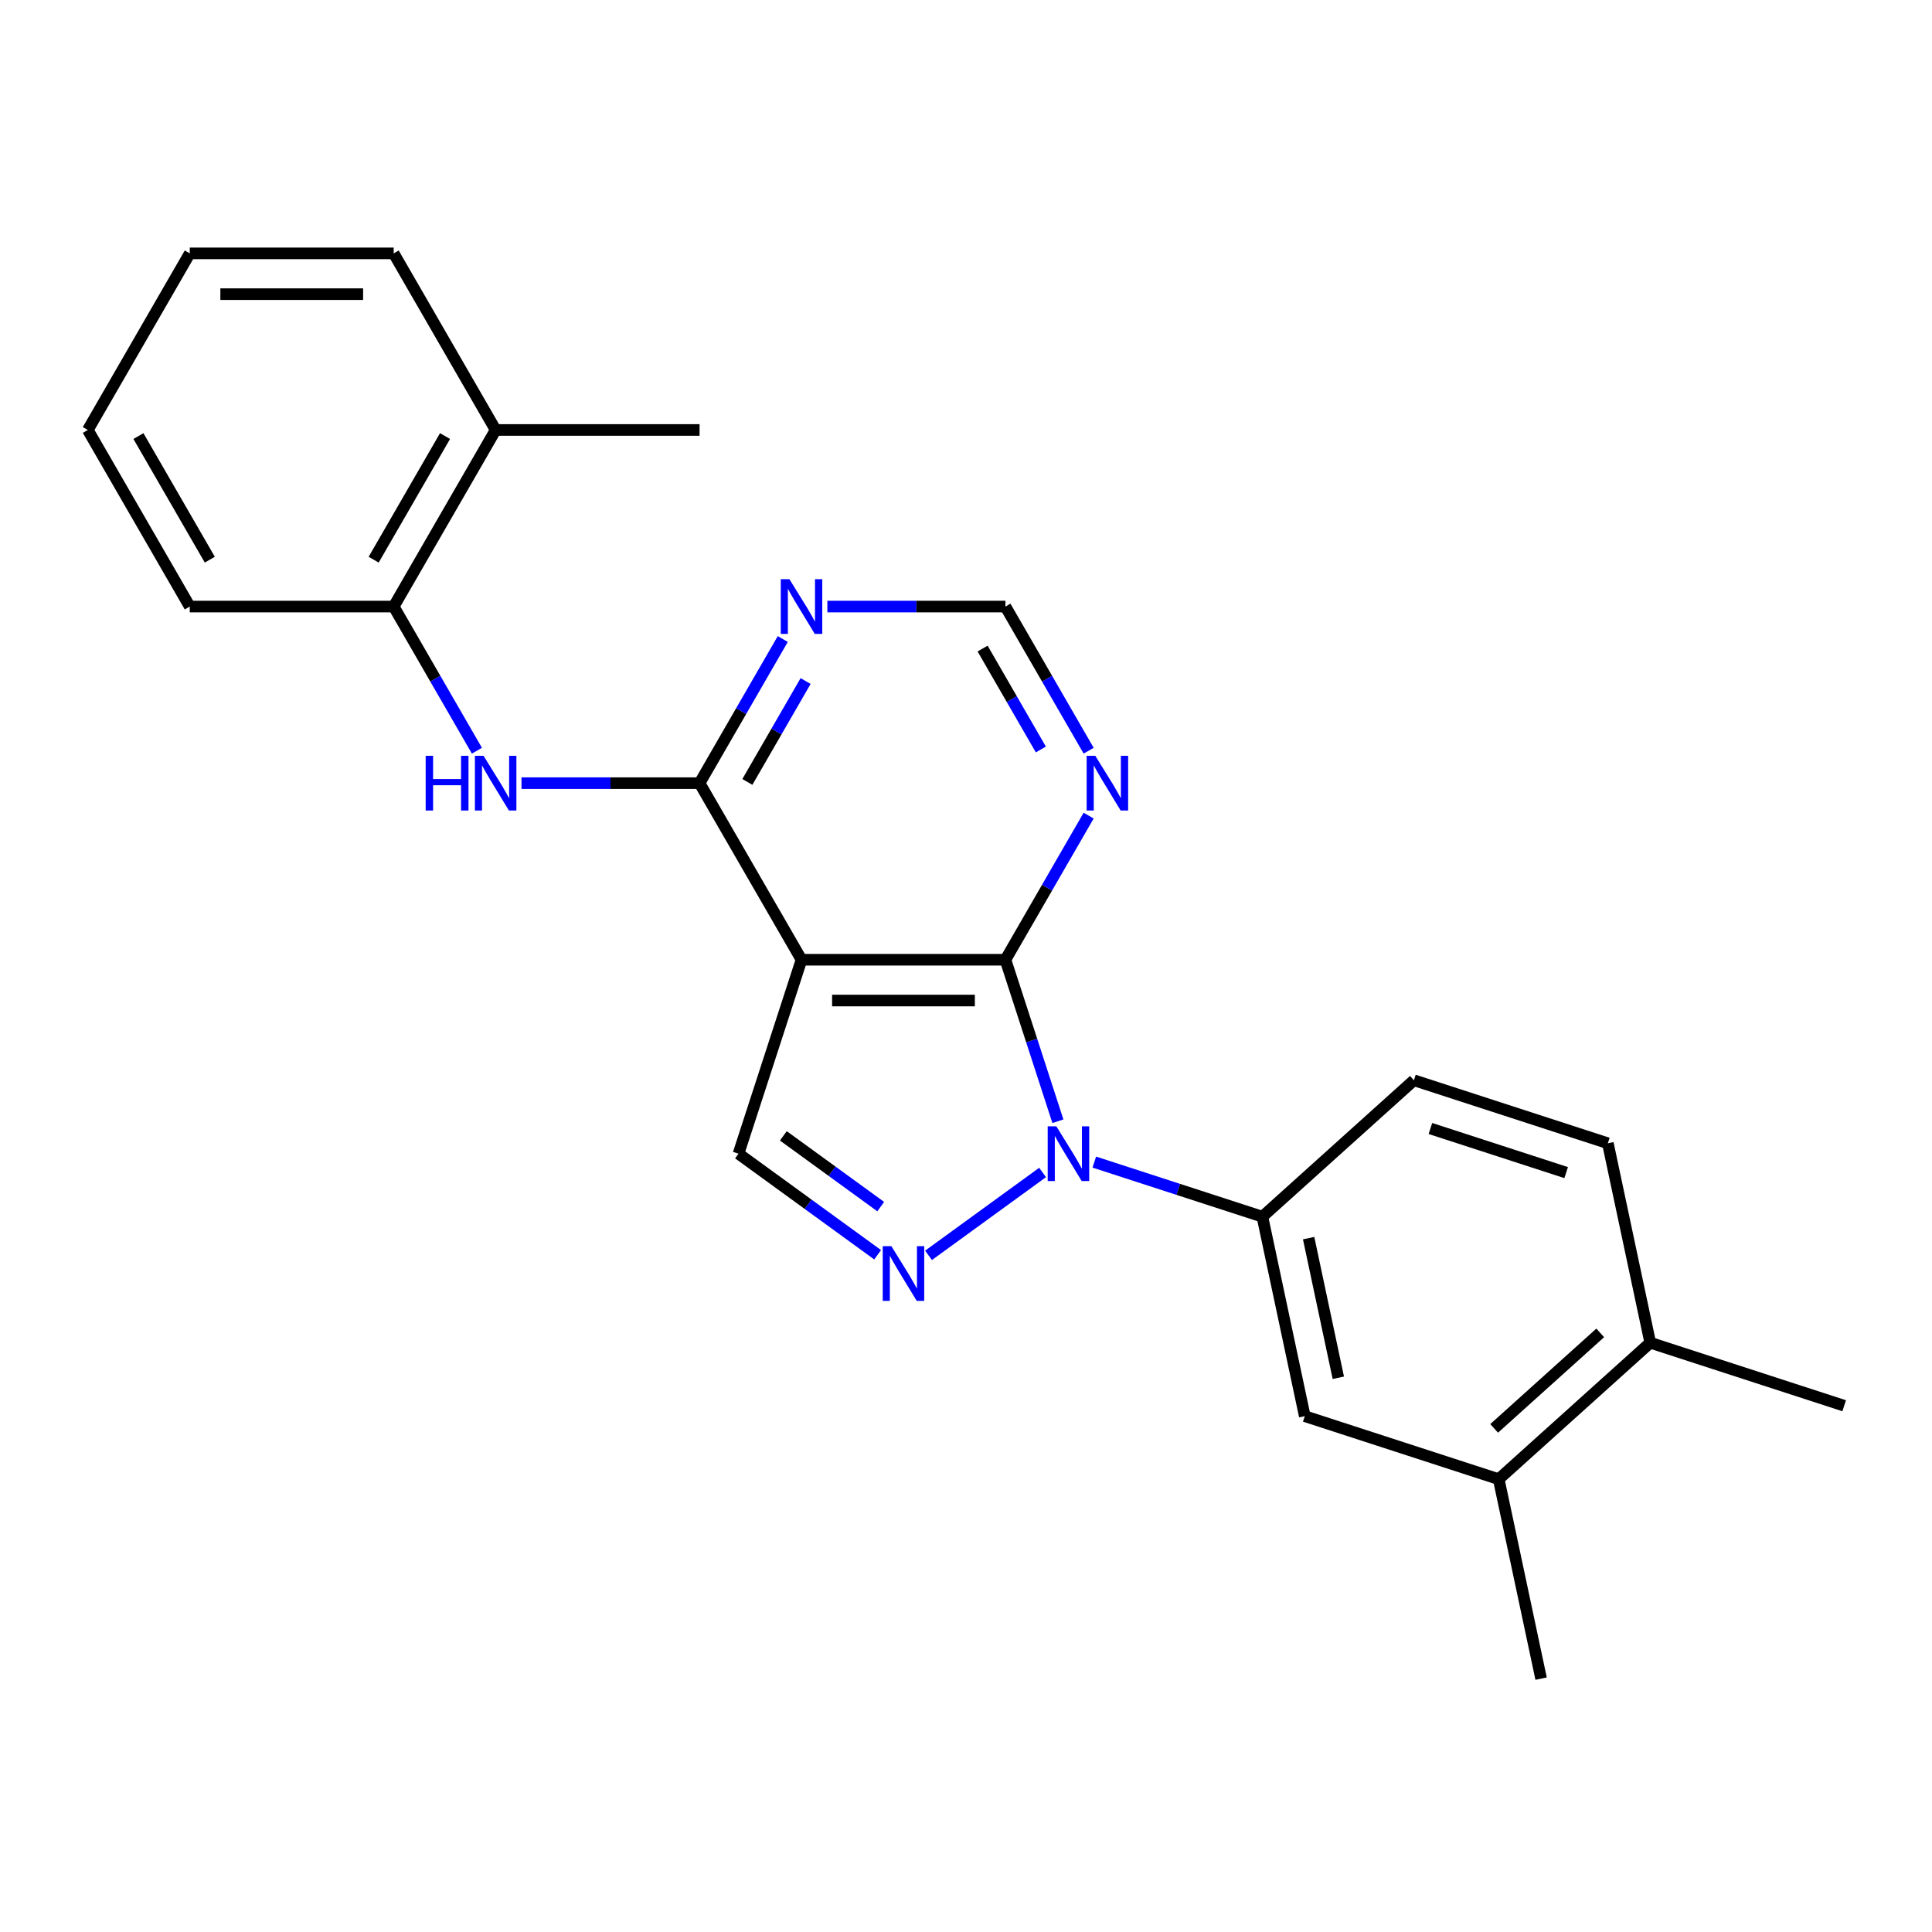 <?xml version='1.0' encoding='iso-8859-1'?>
<svg version='1.1' baseProfile='full'
              xmlns='http://www.w3.org/2000/svg'
                      xmlns:rdkit='http://www.rdkit.org/xml'
                      xmlns:xlink='http://www.w3.org/1999/xlink'
                  xml:space='preserve'
width='1000px' height='1000px' viewBox='0 0 1000 1000'>
<!-- END OF HEADER -->
<rect style='opacity:1.0;fill:#FFFFFF;stroke:none' width='1000' height='1000' x='0' y='0'> </rect>
<path class='bond-0' d='M 547.567,580.347 L 533.989,538.557' style='fill:none;fill-rule:evenodd;stroke:#0000FF;stroke-width:6px;stroke-linecap:butt;stroke-linejoin:miter;stroke-opacity:1' />
<path class='bond-0' d='M 533.989,538.557 L 520.41,496.766' style='fill:none;fill-rule:evenodd;stroke:#000000;stroke-width:6px;stroke-linecap:butt;stroke-linejoin:miter;stroke-opacity:1' />
<path class='bond-2' d='M 539.647,606.866 L 480.603,649.764' style='fill:none;fill-rule:evenodd;stroke:#0000FF;stroke-width:6px;stroke-linecap:butt;stroke-linejoin:miter;stroke-opacity:1' />
<path class='bond-5' d='M 566.404,601.493 L 609.905,615.627' style='fill:none;fill-rule:evenodd;stroke:#0000FF;stroke-width:6px;stroke-linecap:butt;stroke-linejoin:miter;stroke-opacity:1' />
<path class='bond-5' d='M 609.905,615.627 L 653.406,629.761' style='fill:none;fill-rule:evenodd;stroke:#000000;stroke-width:6px;stroke-linecap:butt;stroke-linejoin:miter;stroke-opacity:1' />
<path class='bond-1' d='M 520.41,496.766 L 414.865,496.766' style='fill:none;fill-rule:evenodd;stroke:#000000;stroke-width:6px;stroke-linecap:butt;stroke-linejoin:miter;stroke-opacity:1' />
<path class='bond-1' d='M 504.578,517.875 L 430.696,517.875' style='fill:none;fill-rule:evenodd;stroke:#000000;stroke-width:6px;stroke-linecap:butt;stroke-linejoin:miter;stroke-opacity:1' />
<path class='bond-7' d='M 520.41,496.766 L 541.947,459.463' style='fill:none;fill-rule:evenodd;stroke:#000000;stroke-width:6px;stroke-linecap:butt;stroke-linejoin:miter;stroke-opacity:1' />
<path class='bond-7' d='M 541.947,459.463 L 563.484,422.159' style='fill:none;fill-rule:evenodd;stroke:#0000FF;stroke-width:6px;stroke-linecap:butt;stroke-linejoin:miter;stroke-opacity:1' />
<path class='bond-3' d='M 414.865,496.766 L 362.092,405.361' style='fill:none;fill-rule:evenodd;stroke:#000000;stroke-width:6px;stroke-linecap:butt;stroke-linejoin:miter;stroke-opacity:1' />
<path class='bond-24' d='M 414.865,496.766 L 382.249,597.146' style='fill:none;fill-rule:evenodd;stroke:#000000;stroke-width:6px;stroke-linecap:butt;stroke-linejoin:miter;stroke-opacity:1' />
<path class='bond-4' d='M 454.259,649.464 L 418.254,623.305' style='fill:none;fill-rule:evenodd;stroke:#0000FF;stroke-width:6px;stroke-linecap:butt;stroke-linejoin:miter;stroke-opacity:1' />
<path class='bond-4' d='M 418.254,623.305 L 382.249,597.146' style='fill:none;fill-rule:evenodd;stroke:#000000;stroke-width:6px;stroke-linecap:butt;stroke-linejoin:miter;stroke-opacity:1' />
<path class='bond-4' d='M 455.865,624.539 L 430.662,606.227' style='fill:none;fill-rule:evenodd;stroke:#0000FF;stroke-width:6px;stroke-linecap:butt;stroke-linejoin:miter;stroke-opacity:1' />
<path class='bond-4' d='M 430.662,606.227 L 405.458,587.916' style='fill:none;fill-rule:evenodd;stroke:#000000;stroke-width:6px;stroke-linecap:butt;stroke-linejoin:miter;stroke-opacity:1' />
<path class='bond-6' d='M 362.092,405.361 L 316.008,405.361' style='fill:none;fill-rule:evenodd;stroke:#000000;stroke-width:6px;stroke-linecap:butt;stroke-linejoin:miter;stroke-opacity:1' />
<path class='bond-6' d='M 316.008,405.361 L 269.925,405.361' style='fill:none;fill-rule:evenodd;stroke:#0000FF;stroke-width:6px;stroke-linecap:butt;stroke-linejoin:miter;stroke-opacity:1' />
<path class='bond-26' d='M 362.092,405.361 L 383.629,368.057' style='fill:none;fill-rule:evenodd;stroke:#000000;stroke-width:6px;stroke-linecap:butt;stroke-linejoin:miter;stroke-opacity:1' />
<path class='bond-26' d='M 383.629,368.057 L 405.166,330.754' style='fill:none;fill-rule:evenodd;stroke:#0000FF;stroke-width:6px;stroke-linecap:butt;stroke-linejoin:miter;stroke-opacity:1' />
<path class='bond-26' d='M 386.834,404.724 L 401.91,378.612' style='fill:none;fill-rule:evenodd;stroke:#000000;stroke-width:6px;stroke-linecap:butt;stroke-linejoin:miter;stroke-opacity:1' />
<path class='bond-26' d='M 401.91,378.612 L 416.986,352.5' style='fill:none;fill-rule:evenodd;stroke:#0000FF;stroke-width:6px;stroke-linecap:butt;stroke-linejoin:miter;stroke-opacity:1' />
<path class='bond-9' d='M 653.406,629.761 L 675.35,733.001' style='fill:none;fill-rule:evenodd;stroke:#000000;stroke-width:6px;stroke-linecap:butt;stroke-linejoin:miter;stroke-opacity:1' />
<path class='bond-9' d='M 677.345,640.858 L 692.706,713.126' style='fill:none;fill-rule:evenodd;stroke:#000000;stroke-width:6px;stroke-linecap:butt;stroke-linejoin:miter;stroke-opacity:1' />
<path class='bond-13' d='M 653.406,629.761 L 731.841,559.137' style='fill:none;fill-rule:evenodd;stroke:#000000;stroke-width:6px;stroke-linecap:butt;stroke-linejoin:miter;stroke-opacity:1' />
<path class='bond-10' d='M 246.847,388.562 L 225.31,351.259' style='fill:none;fill-rule:evenodd;stroke:#0000FF;stroke-width:6px;stroke-linecap:butt;stroke-linejoin:miter;stroke-opacity:1' />
<path class='bond-10' d='M 225.31,351.259 L 203.773,313.955' style='fill:none;fill-rule:evenodd;stroke:#000000;stroke-width:6px;stroke-linecap:butt;stroke-linejoin:miter;stroke-opacity:1' />
<path class='bond-11' d='M 563.484,388.562 L 541.947,351.259' style='fill:none;fill-rule:evenodd;stroke:#0000FF;stroke-width:6px;stroke-linecap:butt;stroke-linejoin:miter;stroke-opacity:1' />
<path class='bond-11' d='M 541.947,351.259 L 520.41,313.955' style='fill:none;fill-rule:evenodd;stroke:#000000;stroke-width:6px;stroke-linecap:butt;stroke-linejoin:miter;stroke-opacity:1' />
<path class='bond-11' d='M 538.742,387.926 L 523.666,361.813' style='fill:none;fill-rule:evenodd;stroke:#0000FF;stroke-width:6px;stroke-linecap:butt;stroke-linejoin:miter;stroke-opacity:1' />
<path class='bond-11' d='M 523.666,361.813 L 508.59,335.701' style='fill:none;fill-rule:evenodd;stroke:#000000;stroke-width:6px;stroke-linecap:butt;stroke-linejoin:miter;stroke-opacity:1' />
<path class='bond-8' d='M 428.243,313.955 L 474.327,313.955' style='fill:none;fill-rule:evenodd;stroke:#0000FF;stroke-width:6px;stroke-linecap:butt;stroke-linejoin:miter;stroke-opacity:1' />
<path class='bond-8' d='M 474.327,313.955 L 520.41,313.955' style='fill:none;fill-rule:evenodd;stroke:#000000;stroke-width:6px;stroke-linecap:butt;stroke-linejoin:miter;stroke-opacity:1' />
<path class='bond-12' d='M 675.35,733.001 L 775.73,765.616' style='fill:none;fill-rule:evenodd;stroke:#000000;stroke-width:6px;stroke-linecap:butt;stroke-linejoin:miter;stroke-opacity:1' />
<path class='bond-15' d='M 203.773,313.955 L 256.546,222.55' style='fill:none;fill-rule:evenodd;stroke:#000000;stroke-width:6px;stroke-linecap:butt;stroke-linejoin:miter;stroke-opacity:1' />
<path class='bond-15' d='M 193.408,289.69 L 230.349,225.706' style='fill:none;fill-rule:evenodd;stroke:#000000;stroke-width:6px;stroke-linecap:butt;stroke-linejoin:miter;stroke-opacity:1' />
<path class='bond-17' d='M 203.773,313.955 L 98.227,313.955' style='fill:none;fill-rule:evenodd;stroke:#000000;stroke-width:6px;stroke-linecap:butt;stroke-linejoin:miter;stroke-opacity:1' />
<path class='bond-18' d='M 775.73,765.616 L 797.674,868.855' style='fill:none;fill-rule:evenodd;stroke:#000000;stroke-width:6px;stroke-linecap:butt;stroke-linejoin:miter;stroke-opacity:1' />
<path class='bond-25' d='M 775.73,765.616 L 854.166,694.992' style='fill:none;fill-rule:evenodd;stroke:#000000;stroke-width:6px;stroke-linecap:butt;stroke-linejoin:miter;stroke-opacity:1' />
<path class='bond-25' d='M 773.37,739.335 L 828.275,689.898' style='fill:none;fill-rule:evenodd;stroke:#000000;stroke-width:6px;stroke-linecap:butt;stroke-linejoin:miter;stroke-opacity:1' />
<path class='bond-16' d='M 731.841,559.137 L 832.221,591.753' style='fill:none;fill-rule:evenodd;stroke:#000000;stroke-width:6px;stroke-linecap:butt;stroke-linejoin:miter;stroke-opacity:1' />
<path class='bond-16' d='M 740.375,584.106 L 810.641,606.936' style='fill:none;fill-rule:evenodd;stroke:#000000;stroke-width:6px;stroke-linecap:butt;stroke-linejoin:miter;stroke-opacity:1' />
<path class='bond-14' d='M 854.166,694.992 L 832.221,591.753' style='fill:none;fill-rule:evenodd;stroke:#000000;stroke-width:6px;stroke-linecap:butt;stroke-linejoin:miter;stroke-opacity:1' />
<path class='bond-19' d='M 854.166,694.992 L 954.545,727.607' style='fill:none;fill-rule:evenodd;stroke:#000000;stroke-width:6px;stroke-linecap:butt;stroke-linejoin:miter;stroke-opacity:1' />
<path class='bond-20' d='M 256.546,222.55 L 362.092,222.55' style='fill:none;fill-rule:evenodd;stroke:#000000;stroke-width:6px;stroke-linecap:butt;stroke-linejoin:miter;stroke-opacity:1' />
<path class='bond-21' d='M 256.546,222.55 L 203.773,131.145' style='fill:none;fill-rule:evenodd;stroke:#000000;stroke-width:6px;stroke-linecap:butt;stroke-linejoin:miter;stroke-opacity:1' />
<path class='bond-22' d='M 98.227,313.955 L 45.455,222.55' style='fill:none;fill-rule:evenodd;stroke:#000000;stroke-width:6px;stroke-linecap:butt;stroke-linejoin:miter;stroke-opacity:1' />
<path class='bond-22' d='M 108.593,289.69 L 71.651,225.706' style='fill:none;fill-rule:evenodd;stroke:#000000;stroke-width:6px;stroke-linecap:butt;stroke-linejoin:miter;stroke-opacity:1' />
<path class='bond-27' d='M 203.773,131.145 L 98.227,131.145' style='fill:none;fill-rule:evenodd;stroke:#000000;stroke-width:6px;stroke-linecap:butt;stroke-linejoin:miter;stroke-opacity:1' />
<path class='bond-27' d='M 187.941,152.254 L 114.059,152.254' style='fill:none;fill-rule:evenodd;stroke:#000000;stroke-width:6px;stroke-linecap:butt;stroke-linejoin:miter;stroke-opacity:1' />
<path class='bond-23' d='M 45.455,222.55 L 98.227,131.145' style='fill:none;fill-rule:evenodd;stroke:#000000;stroke-width:6px;stroke-linecap:butt;stroke-linejoin:miter;stroke-opacity:1' />
<path  class='atom-0' d='M 546.766 582.986
L 556.046 597.986
Q 556.966 599.466, 558.446 602.146
Q 559.926 604.826, 560.006 604.986
L 560.006 582.986
L 563.766 582.986
L 563.766 611.306
L 559.886 611.306
L 549.926 594.906
Q 548.766 592.986, 547.526 590.786
Q 546.326 588.586, 545.966 587.906
L 545.966 611.306
L 542.286 611.306
L 542.286 582.986
L 546.766 582.986
' fill='#0000FF'/>
<path  class='atom-3' d='M 461.377 645.024
L 470.657 660.024
Q 471.577 661.504, 473.057 664.184
Q 474.537 666.864, 474.617 667.024
L 474.617 645.024
L 478.377 645.024
L 478.377 673.344
L 474.497 673.344
L 464.537 656.944
Q 463.377 655.024, 462.137 652.824
Q 460.937 650.624, 460.577 649.944
L 460.577 673.344
L 456.897 673.344
L 456.897 645.024
L 461.377 645.024
' fill='#0000FF'/>
<path  class='atom-7' d='M 220.326 391.201
L 224.166 391.201
L 224.166 403.241
L 238.646 403.241
L 238.646 391.201
L 242.486 391.201
L 242.486 419.521
L 238.646 419.521
L 238.646 406.441
L 224.166 406.441
L 224.166 419.521
L 220.326 419.521
L 220.326 391.201
' fill='#0000FF'/>
<path  class='atom-7' d='M 250.286 391.201
L 259.566 406.201
Q 260.486 407.681, 261.966 410.361
Q 263.446 413.041, 263.526 413.201
L 263.526 391.201
L 267.286 391.201
L 267.286 419.521
L 263.406 419.521
L 253.446 403.121
Q 252.286 401.201, 251.046 399.001
Q 249.846 396.801, 249.486 396.121
L 249.486 419.521
L 245.806 419.521
L 245.806 391.201
L 250.286 391.201
' fill='#0000FF'/>
<path  class='atom-8' d='M 566.923 391.201
L 576.203 406.201
Q 577.123 407.681, 578.603 410.361
Q 580.083 413.041, 580.163 413.201
L 580.163 391.201
L 583.923 391.201
L 583.923 419.521
L 580.043 419.521
L 570.083 403.121
Q 568.923 401.201, 567.683 399.001
Q 566.483 396.801, 566.123 396.121
L 566.123 419.521
L 562.443 419.521
L 562.443 391.201
L 566.923 391.201
' fill='#0000FF'/>
<path  class='atom-9' d='M 408.605 299.795
L 417.885 314.795
Q 418.805 316.275, 420.285 318.955
Q 421.765 321.635, 421.845 321.795
L 421.845 299.795
L 425.605 299.795
L 425.605 328.115
L 421.725 328.115
L 411.765 311.715
Q 410.605 309.795, 409.365 307.595
Q 408.165 305.395, 407.805 304.715
L 407.805 328.115
L 404.125 328.115
L 404.125 299.795
L 408.605 299.795
' fill='#0000FF'/>
</svg>
